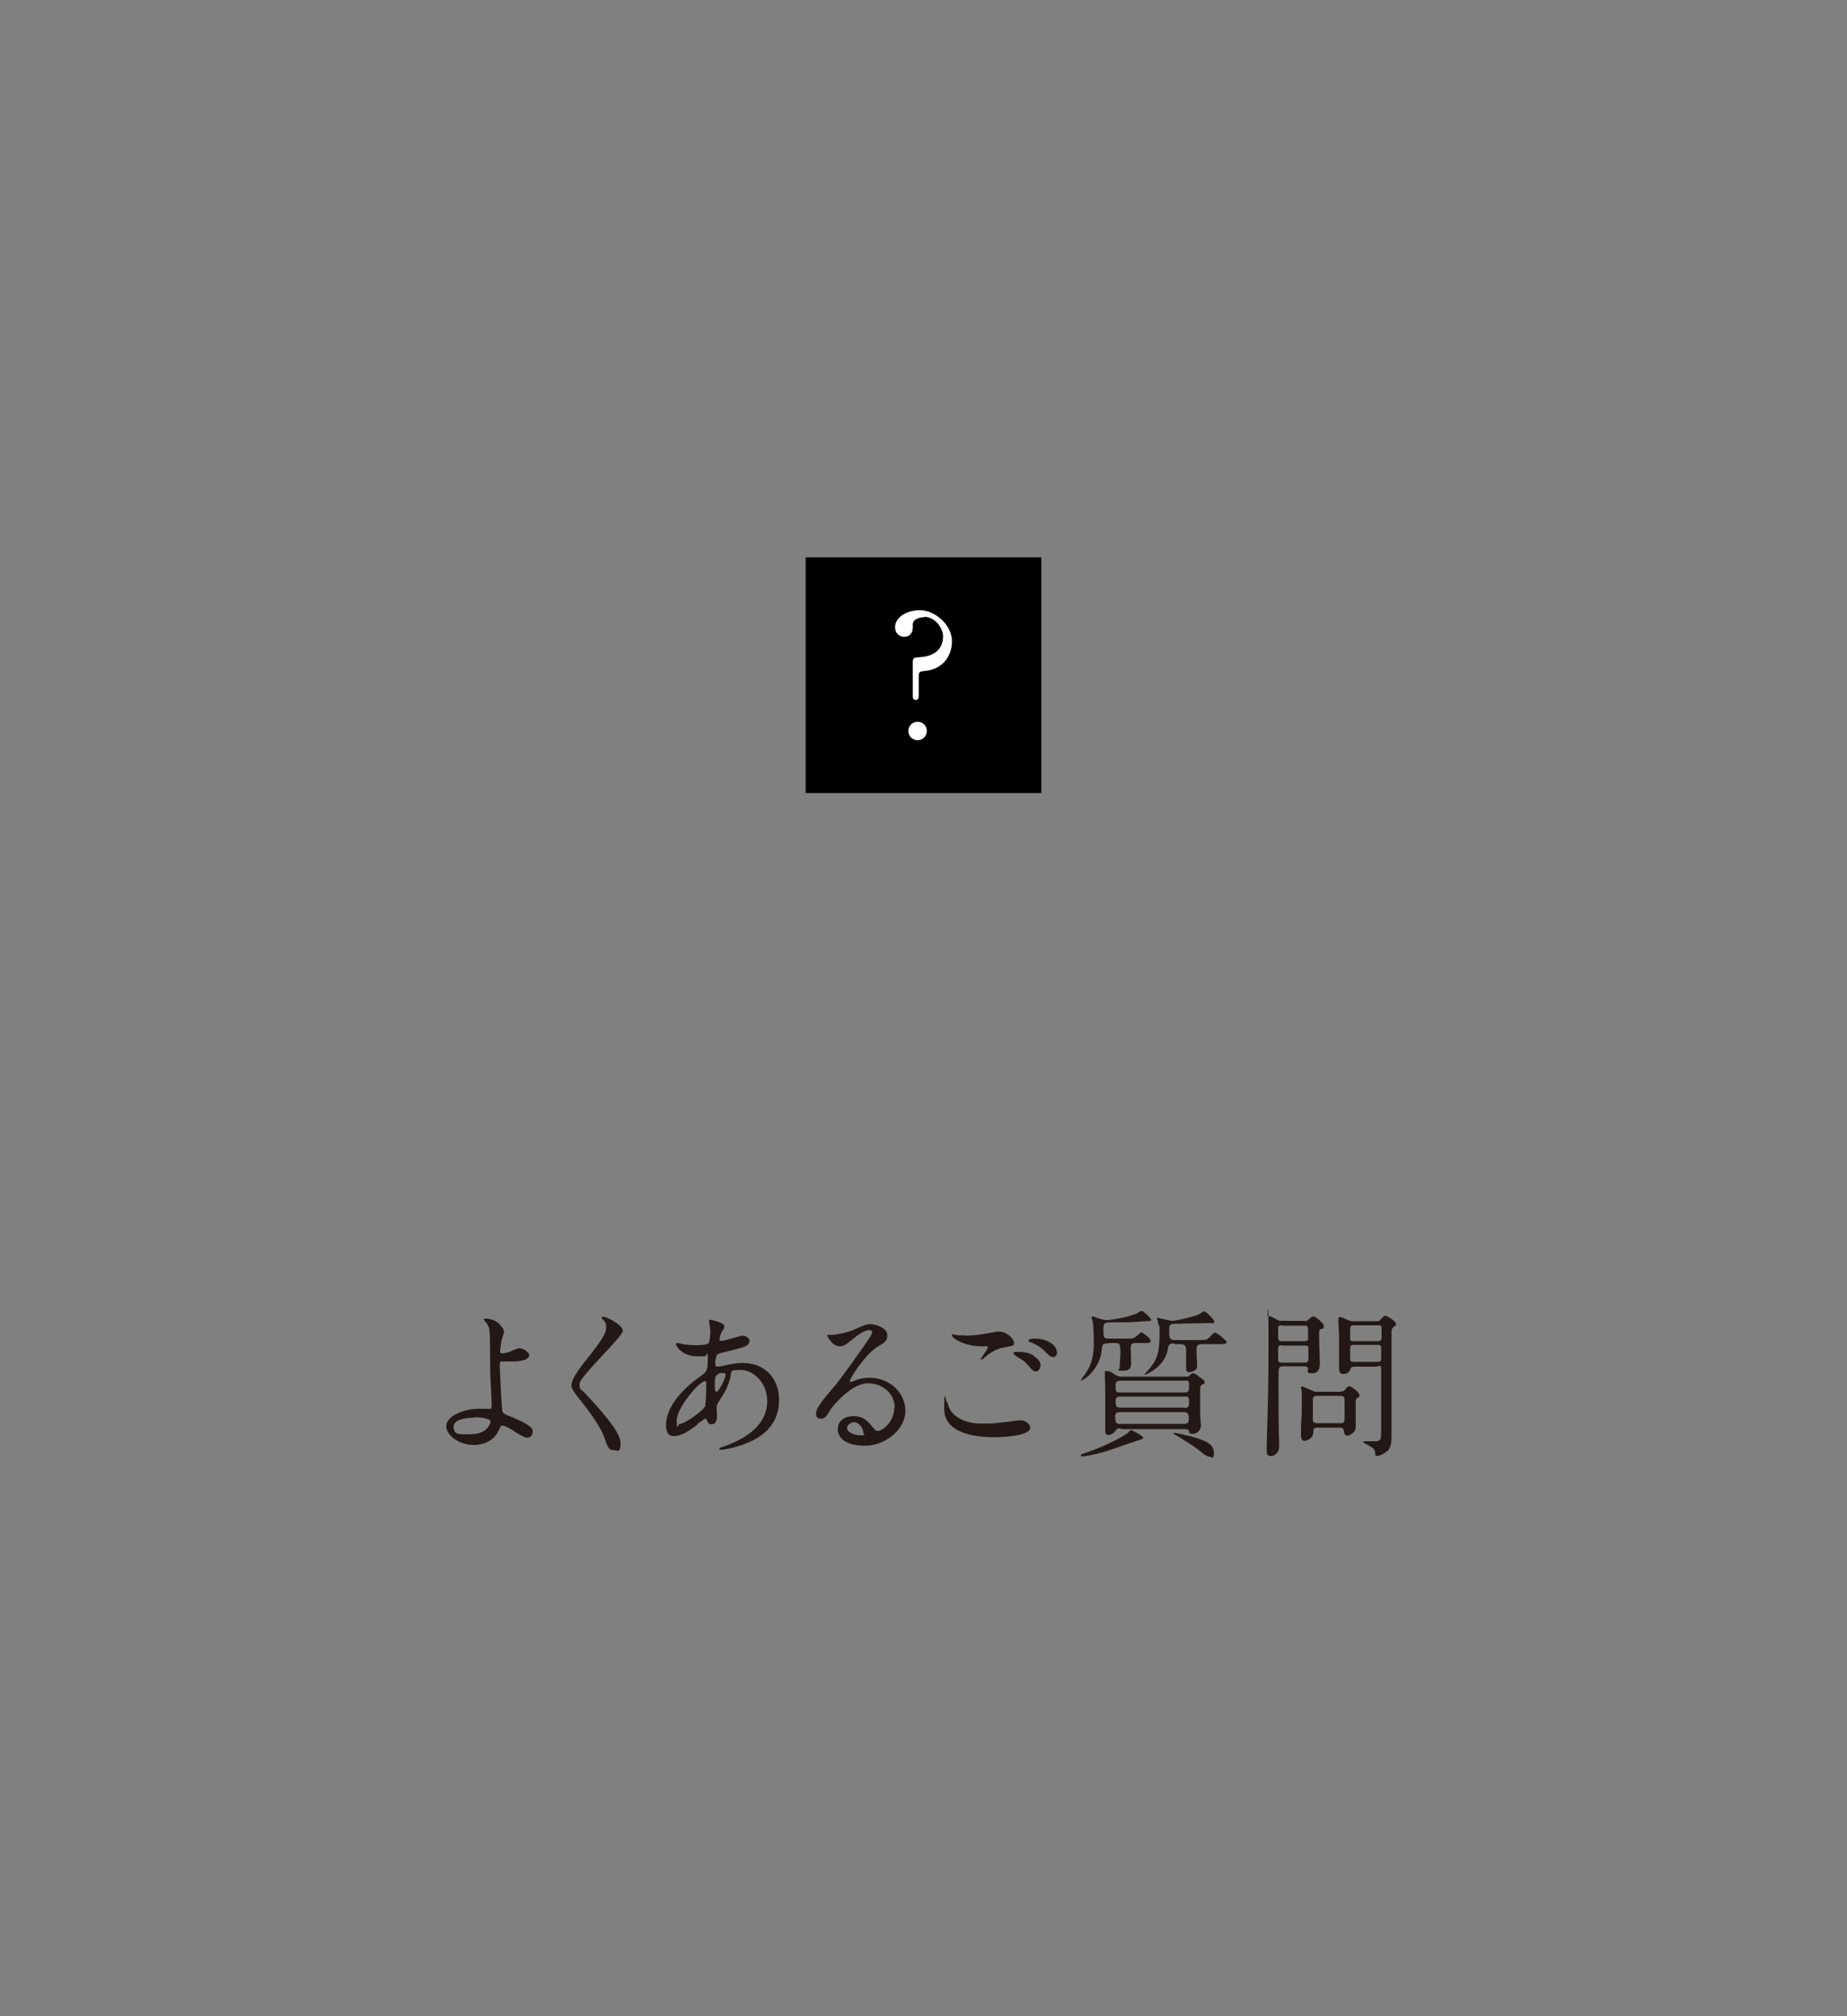 <?xml version="1.0" encoding="UTF-8"?>
<svg id="_レイヤー_1" data-name="レイヤー_1" xmlns="http://www.w3.org/2000/svg" version="1.1" viewBox="0 0 500 545.8">
  <rect x="0" y="0" width="500" height="545.8" fill="#808080" stroke="none"/>
  <!-- Generator: Adobe Illustrator 29.7.1, SVG Export Plug-In . SVG Version: 2.1.1 Build 8)  -->
  <defs>
    <style>
      .st0 {
        fill: #231815;
      }

      .st1 {
        fill: #fff;
      }
    </style>
  </defs>
  <g>
    <path class="st0" d="M136.5,360.4c0,.4-.6,2-.7,2.3-.2,1.2-.4,2.7-.4,3,0,.6,0,.7.5.7s1.1-.1,1.8-.3c.4-.2,2.4-1.1,2.9-1.1,1.1,0,2.7,1.2,2.7,1.9s-1,1.7-4.6,1.7-2.9,0-3,0c-.3,0-.4.3-.4,1.2s.5,11.7.7,12.2c.2.7.4.8,2.7,1.7,2.7,1.2,5.5,2.4,5.5,3.8s-.9,1.7-1.6,1.7-2.9-1.3-4-2.1c-.7-.4-1.8-1.1-2.5-1.1s-.5.1-1.1,1.3c-1.7,3.6-5.5,3.9-6.7,3.9-4,0-7.5-2.6-7.5-5.1s4.2-4.7,9.1-4.7,2,.1,2.3.1c.7,0,.9,0,.9-1.1s-.4-8.3-.4-9.4,0-9.2-.2-10.7c0-.8-.4-1.7-1.2-2.6,0,0-.3-.3-.3-.5s.3-.2.4-.2c3.6,0,5,3,5,3.3ZM128.5,383.8c-.4,0-5.7,0-5.7,2.4s1.5,2.1,4.6,2.1c4.7,0,5.5-3.2,5.4-3.6-.2-.6-2.4-1-4.3-1Z"/>
    <path class="st0" d="M163.3,356.5c1,0,5.3,2.2,5.3,3.8s-11.7,12.4-11.7,14.3.3,1.4,1.3,2.4c3.9,4.2,9.8,10.6,9.8,13.6s-1,2-1.9,2c-1.3,0-1.6-.8-2.5-3.4-1.3-3.8-6.1-9.6-7.2-11-1.3-1.7-1.7-2.3-1.7-3.2s.6-2.5,3.5-6.2c4.3-5.4,5.9-7.7,5.9-9.3s-.4-1.6-1.1-2.5c-.1-.2-.2-.4-.1-.5,0,0,.2,0,.3,0Z"/>
    <path class="st0" d="M188.9,385.6c-2.2,1.7-4.4,3.2-6.5,3.2s-2.1-2.2-2.1-3c0-4.7,4.2-9.7,9.5-13.3,1.3-1,1.8-1.3,1.8-4.4s-.1-.9-1-.9-1.7,0-2,0c-3.9,0-5.6-2.8-5.6-3.2s.2-.4.5-.4,1.6.4,1.8.4c1.1.1,2.1.2,3,.2s3.3,0,3.6-.7c.3-.6.4-3,.4-3.2,0-.4-.4-2.7-.4-2.7,0-.2.2-.3.4-.3s3.8.8,3.8,1.7-.7,1.4-.7,1.5c-.4.9-.6,1.7-.6,2.1s0,.4.6.4c.9,0,4.9-1.4,5.7-1.4s1.8.7,1.8,1.4c0,1.4-1.6,1.8-5.3,2.7-2.6.6-3.2.8-3.5,1.1-.2.3-.5,1.5-.5,2.1,0,1,.2,1.1.7,1.1s1-.1,1.3-.2c2.1-.5,4-.8,5.4-.8,6.3,0,9.9,4.4,9.9,10,0,9.4-8.7,11.9-12.7,13-.3,0-2,.5-3,.5s-.4,0-.4-.3.3-.3.9-.5c8.7-3,12-7.5,12-12.4s-3.7-8.4-7.2-8.4-2.2.3-3,2.8c-.7,2.3-1.4,3.4-3,5.9-.4.7-.5.9-.5,1.6s.1,1.9.1,2.2c0,1.2-.4,2.2-1.4,2.2s-1-.5-1.3-1c-.3-.5-.3-.6-.5-.6,0,0-1.3,1-2.1,1.5ZM190.9,380.4c.2-.4.3-5,.3-5.5s0-1-.3-1c-1.6,0-7.7,7.3-7.7,10.6s.2,1,.9,1c1.5-.2,6.3-3.5,6.9-5ZM195.8,371.7c-2.3,0-2.3,1.5-2.3,3s0,2.1.5,2.1,2.4-3.4,2.4-4.6,0-.3-.1-.4-.4,0-.5,0Z"/>
    <path class="st0" d="M242.2,381.1c0-3.6-3-6.6-7.3-6.6s-9.4,6-10.2,7.3c-.9,1.5-1.3,2.3-2.5,2.3s-1.3-.9-1.3-1.2c0-1.1.3-2,3.4-5.7,2.8-3.3,3.3-3.9,9.8-13.1,1.4-2,2-3,2-3.4s-.3-.6-.8-.6c-1.6,0-4.2,2.2-4.9,2.8-1.7,1.4-2.3,1.6-3.1,1.6-2,0-3.4-2.8-3.4-3s.1-.1,1-.1c2.3,0,5.5-1,6.7-1.6,2.7-1.2,3-1.3,4-1.3,1.7,0,4.6,1.1,4.6,3s-1,2-3.1,3.4c-3.1,2.2-7,8.2-7,8.9s.1.3.3.3c.3,0,.8-.3,1.1-.4,1.4-.5,2.6-.7,3.8-.7,5.6,0,9.8,4.1,9.8,9s-5.3,9.4-10.9,9.4-7.4-2.3-7.4-4.5,1.8-3.5,4.3-3.5,3.7,1.2,5,2.8c.6.8.9,1.2,1.5,1.2,1.5,0,4.5-2.7,4.5-6.3ZM231.1,385.1c-1,0-1.8.8-1.8,1.5,0,1.1,1.9,2,3.7,2s.7-.3.7-.8c0-1-1-2.8-2.7-2.8Z"/>
    <path class="st0" d="M268,385.4c.6,0,2.3-.2,4.1-.4.7,0,3.5-.5,4-.5,1.5,0,2.8,1.1,2.8,2,0,2.3-7.4,2.6-9.8,2.6-5.8,0-13.5-1.3-13.5-7.7s.5-2,.6-2,.2,0,.5,1.1c1,3.4,5.2,4.9,8.6,4.9s2.2,0,2.7,0ZM261.3,361.6c3.3,0,6.4-.7,7-.8,1.6-.3,1.9-.3,2.2-.3,2,0,4,2,4,3s-.3.8-3.2,1.4c-2.2.5-3.7,1.7-5.1,2.9-.3.3-.4.3-.6.3s-.1,0-.1-.1c0-.3,1.9-2.7,1.9-3.2s-.1-.3-1.5-.3c-5.1,0-8.2-2.3-8.2-3s.2-.2.3-.2c.1,0,.3,0,1.4.2.7,0,1.5,0,1.9,0ZM279.8,367.1c1.3.8,1.9,1.8,1.9,2.5s-.5,1.7-1.2,1.7-.9-.2-2.3-1.8c-.9-1-1.2-1.2-3.2-2.4-.2-.2-.7-.5-.7-.7s.3-.4.7-.4c1.8,0,3.2,0,4.8,1ZM286.2,366.1c0,.5-.3,1.3-1.1,1.3s-1.4-.7-2.3-1.6c-.6-.7-2.3-1.9-3.8-2.4-.5-.2-.6-.3-.6-.5,0-.3.9-.5,1.6-.5,3.9,0,6.1,2,6.1,3.7Z"/>
    <path class="st0" d="M299.9,363.7c-1.5,0-1.5.3-1.7,2.1-.5,4.7-4.7,8-5.7,8s0,0,0,0c0,0,.5-.7.6-.9,1.5-2,3-4.1,3-9.3s-.3-5.5-.3-5.7c0-.2-.3-1-.3-1.2s0-.3.2-.3,1.7.5,1.9.6c.9.3,1.5.4,2.2.4s4.9-.6,7.4-1.6c.3,0,1.5-.9,1.9-.9s2.5,2,2.5,2.4-.2.3-1.7.4c-3.7.3-4.2.3-8.1.3-2.8,0-3.1,0-3.1,1.7,0,2.4,0,2.7,1.4,2.7h4.7c1.9,0,2.1,0,2.9-.7.3-.2,1.1-1,1.3-1s2.5,1.6,2.5,2.3-.9.6-2.4.6h-1.6c-1.3,0-1.4.5-1.4,1.4s.1,3,.1,3.5c0,1.6,0,2.6-2.2,2.6s-.9-.1-.9-1,.2-2.7.2-3.2c0-3,0-3.3-1.5-3.3h-1.6ZM309.5,389.2c0,.3-.2.4-1.8.9-1.1.3-6.6,2.3-7.9,2.7-4,1.2-6.3,1.5-6.8,1.5s-.4,0-.4-.3,0-.2,1.1-.6c7.3-2.5,11.5-5.3,11.7-5.5.5-.7.6-.7.8-.7.5,0,3.3,1.7,3.3,2ZM303.3,386.7c-.5,0-.9,0-1.2.5-.8,1.3-2,1.3-2.1,1.3-.7,0-.8-.5-.8-1.3s0-5.3,0-6.3c0-4.1,0-6.2-.1-7.7,0-.3,0-1.6,0-1.7,0-.3,0-.3.4-.3.9,0,1.2.2,2.4,1,.6.4,1.1.5,1.8.5h17.3c.6,0,.7,0,1-.3.2-.2.6-.6,1-.6s1,.4,1.3.7c1.7,1.2,1.8,1.3,1.8,1.7s0,.3-.2.4c-.8.5-.9.5-1,1.1,0,.3,0,6.3,0,7.2s.2,2.6.2,3.1c0,1.3-1.2,2.2-2.2,2.2s-1-.4-1-.6c-.2-.5-.2-.7-1.4-.7h-17ZM320.6,381.2c1.3,0,1.3-.6,1.3-2s-.9-1.1-1.3-1.1h-17.3c-.8,0-1.3.2-1.3,1.2s0,1.8,1.3,1.8h17.3ZM303.4,382.3c-.7,0-1.5,0-1.5,1.1,0,1.9.2,2.1,1.5,2.1h16.9c1.3,0,1.5-.3,1.5-1.6s-.3-1.6-1.5-1.6h-16.9ZM303.3,373.8c-1.3,0-1.3.6-1.3,1.7s0,1.5,1.3,1.5h17.3c1.3,0,1.3-.6,1.3-1.9s-.1-1.3-1.3-1.3h-17.3ZM317.8,363.7c-1.3,0-1.5.5-1.7,1.7-.8,4.7-5.9,6.8-6.2,6.8s-.2,0-.2,0,1.3-1.4,1.5-1.7c2-2.4,2.7-4.3,2.7-9.1s0-1.3-.3-2.8c0-.3-.4-1.5-.4-1.7s.2-.1.3-.1c.2,0,3.2.8,3.8.8,1,0,5.6-1.1,6.7-1.5.3-.1,1.9-1.1,2-1.1.4,0,2.7,2.2,2.7,2.8s-.2.4-1.7.4-9.1.2-9.3.2c-1.1,0-1.2.7-1.2,1.7,0,2,0,2.7,1.5,2.7h6.5c2,0,2.2,0,2.9-.7.8-.9,1.1-1.3,1.6-1.3s3.1,2.3,3.1,2.5c0,.6-.9.6-2.4.6h-4.1c-1.1,0-1.7.1-1.7,1.5s.2,4,.2,4.4c0,1.4-1.8,1.7-2.3,1.7-.7,0-.7-.8-.7-1.4v-4.3c0-1,0-1.9-1.6-1.9h-1.5ZM317.9,387.9c.3,0,3,.6,4.2.9,4.9,1.3,6.5,2.4,6.5,4.5s-.7,1.1-1.1,1.1-1-.2-2.1-1.1c-1.6-1.3-1.8-1.5-7.1-4.8-.2,0-.7-.4-.7-.5s.1,0,.3,0Z"/>
    <path class="st0" d="M353.1,357.7c.5,0,.6,0,1.1-.4.7-.7,1-.9,1.3-.9.7,0,2.9,1.9,2.9,2.7s-.9.7-1,.8c-.3.3-.3.4-.3,2s.2,6.5.2,7.1,0,2.8-2,2.8-1.1-.7-1.2-1.3c-.1-.6-.8-.6-1.3-.6h-5.3c-1.4,0-1.4.3-1.4,3s0,12.3.1,15.4c0,.4.1,2.6.1,3.1,0,2.2-1.5,2.8-2.3,2.8s-1.1-.4-1.1-1.5,0-.7,0-.8c.4-14.8.5-16.5.5-30s-.3-4.8-.3-5.2,0-.4.2-.4c.6,0,1.3.3,2.4,1,.6.3.7.3,1.3.3h6.3ZM347.1,358.8c-.7,0-1.1,0-1.1.9v2.4c0,.9.4,1,1.1,1h5.9c.6,0,1,0,1.1-.6v-2.5c0-1-.2-1.1-1.1-1.1h-5.9ZM347.2,364.2c-.7,0-1.2,0-1.2,1v3c.1.7.5.7,1.2.7h5.8c.7,0,1.2,0,1.2-1v-3c0-.6-.5-.6-1.2-.6h-5.8ZM363,376.7c.4,0,.7,0,1.1-.4.6-.8.8-1,1.2-1s2.7,1.6,2.7,2.4-.3.5-.7.9c-.2.2-.3.4-.3.8,0,.9,0,5.2,0,6.2s0,1.6-.4,2c-.4.5-1.3,1.1-1.9,1.1s-.9-.7-.9-1.2c0-1-.7-1-1.4-1h-5.5c-1.3,0-1.3.2-1.4,1.4-.1,1.7-2,2.2-2.3,2.2-.8,0-1-.7-1-1.6s0-1.5,0-1.9c0-1.9.2-3,.2-4.8s0-3.7,0-4.8c0-.3-.2-1.2-.2-1.3s0-.3.2-.3c.3,0,.4,0,2.6,1,.6.3.9.4,1.4.4h6.5ZM362.5,385.3c.7,0,1.3,0,1.4-.5.1-.3.1-2.3.1-2.8s0-3.3-.1-3.6c-.2-.5-.7-.5-1.4-.5h-5.6c-1.3,0-1.5.1-1.5,1.3v5.3c0,.7.6.8,1.5.8h5.6ZM372.7,357.7c.5,0,.7,0,1-.4.9-1,1-1.1,1.3-1.1s2.9,1.4,2.9,2.2-.3.5-.5.7c-.7.6-.7,1-.7,1.7v19.9c0,1.1,0,6.7,0,8s0,3.1-1.1,4.1c-.8.7-2.2,1.4-2.7,1.4s-.6-.2-.6-.4c0-.8-.1-1.3-.6-1.7-.4-.4-2.7-1.5-2.7-1.7s.2-.2.5-.2,2.1,0,2.6,0c1.8,0,1.8-.3,1.8-3.6s0-12.9,0-15.3-.5-1.3-1.4-1.3h-5.6c-.6,0-1.1,0-1.3.6-.4,1.4-1.8,1.4-2,1.4-.3,0-1,0-1.1-1.4,0-.3,0-7.2,0-8.6s-.2-3.9-.2-4.7,0-.7.5-.7,1.1.3,2.1.8c.5.2.8.3,1.2.3h6.6ZM372.7,363.1c1,0,1.3,0,1.3-1.3,0-2.1,0-2.3,0-2.6-.1-.4-.5-.4-1.2-.4h-6c-1,0-1.3,0-1.3,1.3,0,2.1,0,2.3,0,2.6.1.4.5.4,1.2.4h6ZM372.7,368.7c.9,0,1.2,0,1.2-1v-2.6c0-1-.3-1-1.2-1h-6c-.9,0-1.2,0-1.2,1v2.6c0,1,.3,1,1.2,1h6Z"/>
  </g>
  <g>
    <rect x="218.1" y="150.9" width="63.8" height="63.8"/>
    <path class="st1" d="M250.2,167.1c-1.4,0-3.1.6-3.1,1.9s0,.6,0,.9c0,1.4-.8,2.5-2.3,2.5s-2.5-1.1-2.5-2.6c0-2.6,3-4.6,6.8-4.6s8.6,3.8,8.6,8.4-3.1,7.6-7,8c-1.8.2-2,.2-2,1.7v5.1c0,.3,0,1.1-.8,1.1s-.8-.7-.8-1.1v-9.3c0-1,.4-1.1,2.2-1.2,4.9-.4,6-3.4,6-5.6s-2.1-5.3-5.1-5.3ZM245.9,197.9c0-1.4,1.1-2.5,2.5-2.5s2.5,1.1,2.5,2.5-1.1,2.5-2.5,2.5-2.5-1.1-2.5-2.5Z"/>
  </g>
</svg>